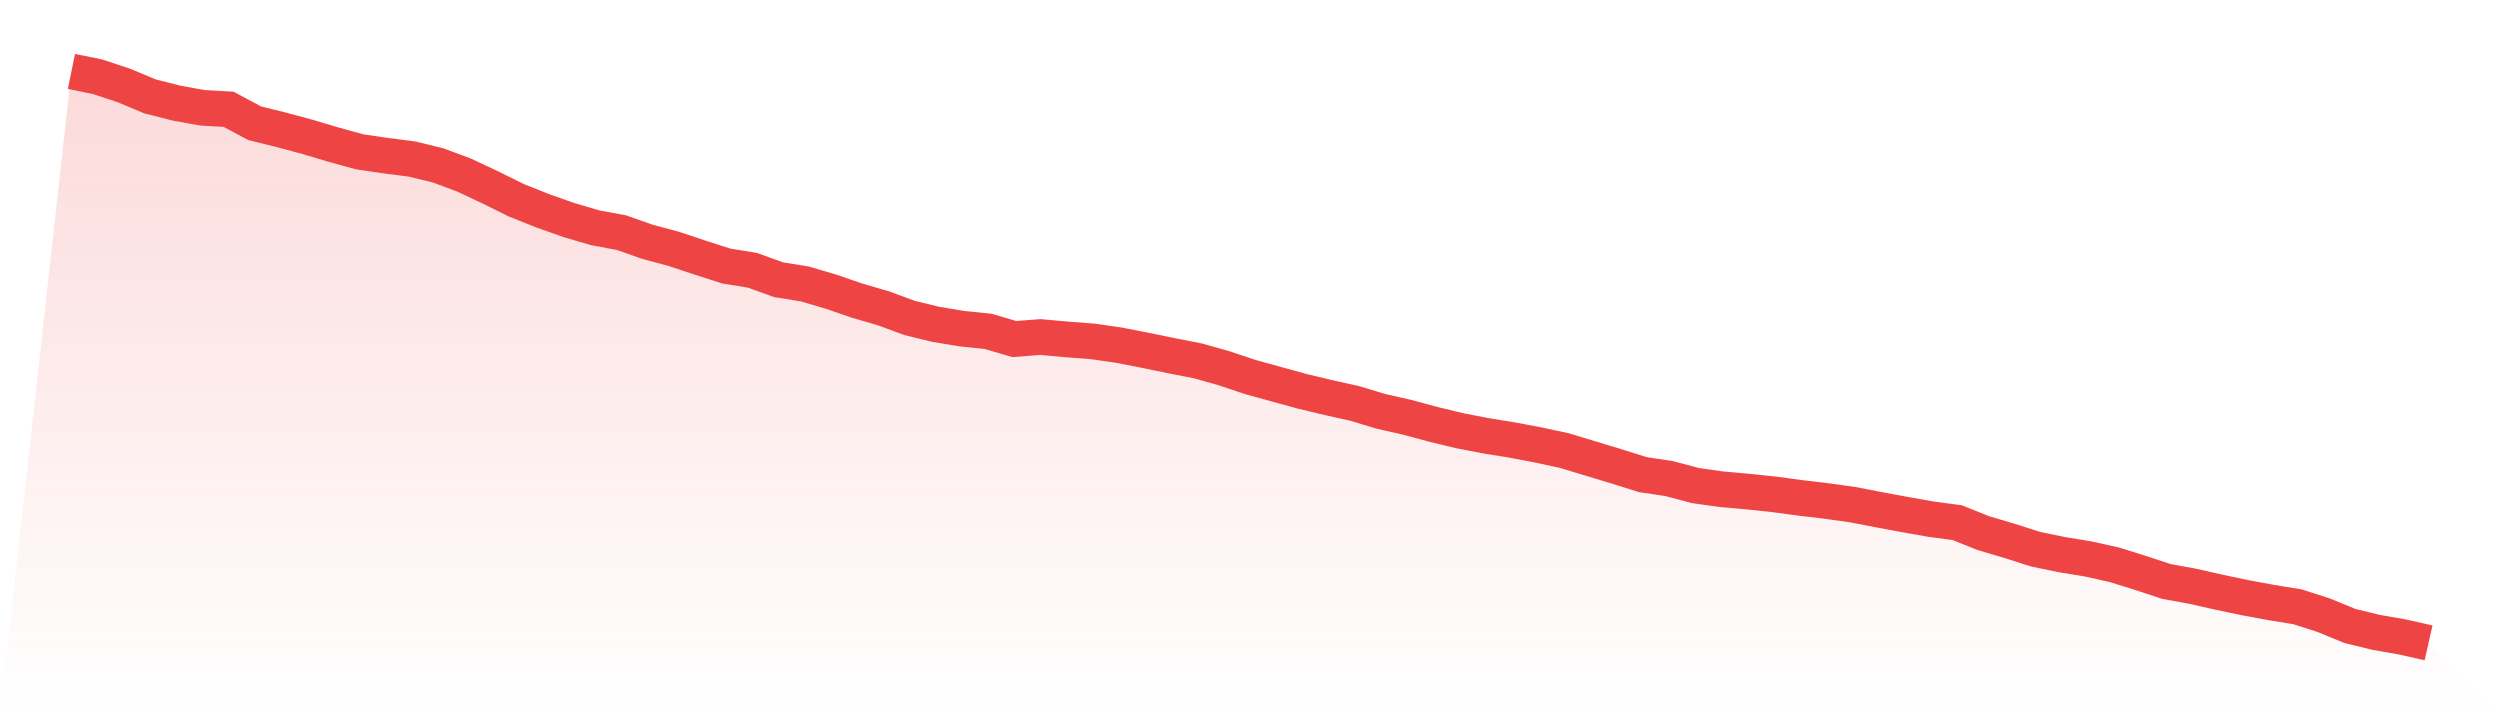 <svg viewBox="0 0 140 40" xmlns="http://www.w3.org/2000/svg">
<defs>
<linearGradient id="gradient" x1="0" x2="0" y1="0" y2="1">
<stop offset="0%" stop-color="#ef4444" stop-opacity="0.2"/>
<stop offset="100%" stop-color="#ef4444" stop-opacity="0"/>
</linearGradient>
</defs>
<path d="M4,4 L4,4 L5.467,4.298 L6.933,4.784 L8.4,5.398 L9.867,5.771 L11.333,6.037 L12.8,6.12 L14.267,6.903 L15.733,7.265 L17.2,7.66 L18.667,8.097 L20.133,8.501 L21.6,8.717 L23.067,8.905 L24.533,9.261 L26,9.809 L27.467,10.499 L28.933,11.224 L30.4,11.807 L31.867,12.325 L33.333,12.757 L34.8,13.028 L36.267,13.545 L37.733,13.937 L39.2,14.426 L40.667,14.896 L42.133,15.135 L43.6,15.665 L45.067,15.901 L46.533,16.332 L48,16.837 L49.467,17.263 L50.933,17.804 L52.4,18.162 L53.867,18.405 L55.333,18.556 L56.8,18.986 L58.267,18.874 L59.733,19.007 L61.2,19.119 L62.667,19.331 L64.133,19.617 L65.6,19.919 L67.067,20.205 L68.533,20.617 L70,21.109 L71.467,21.513 L72.933,21.916 L74.4,22.267 L75.867,22.593 L77.333,23.036 L78.8,23.368 L80.267,23.764 L81.733,24.118 L83.2,24.402 L84.667,24.639 L86.133,24.916 L87.6,25.231 L89.067,25.676 L90.533,26.119 L92,26.58 L93.467,26.799 L94.933,27.189 L96.4,27.398 L97.867,27.527 L99.333,27.681 L100.8,27.879 L102.267,28.054 L103.733,28.258 L105.2,28.54 L106.667,28.813 L108.133,29.073 L109.6,29.269 L111.067,29.854 L112.533,30.289 L114,30.757 L115.467,31.06 L116.933,31.299 L118.4,31.626 L119.867,32.084 L121.333,32.566 L122.8,32.832 L124.267,33.165 L125.733,33.472 L127.2,33.743 L128.667,33.982 L130.133,34.454 L131.6,35.056 L133.067,35.414 L134.533,35.669 L136,36 L140,40 L0,40 z" fill="url(#gradient)"/>
<path d="M4,4 L4,4 L5.467,4.298 L6.933,4.784 L8.4,5.398 L9.867,5.771 L11.333,6.037 L12.8,6.12 L14.267,6.903 L15.733,7.265 L17.2,7.66 L18.667,8.097 L20.133,8.501 L21.6,8.717 L23.067,8.905 L24.533,9.261 L26,9.809 L27.467,10.499 L28.933,11.224 L30.4,11.807 L31.867,12.325 L33.333,12.757 L34.8,13.028 L36.267,13.545 L37.733,13.937 L39.2,14.426 L40.667,14.896 L42.133,15.135 L43.6,15.665 L45.067,15.901 L46.533,16.332 L48,16.837 L49.467,17.263 L50.933,17.804 L52.4,18.162 L53.867,18.405 L55.333,18.556 L56.8,18.986 L58.267,18.874 L59.733,19.007 L61.2,19.119 L62.667,19.331 L64.133,19.617 L65.6,19.919 L67.067,20.205 L68.533,20.617 L70,21.109 L71.467,21.513 L72.933,21.916 L74.4,22.267 L75.867,22.593 L77.333,23.036 L78.8,23.368 L80.267,23.764 L81.733,24.118 L83.2,24.402 L84.667,24.639 L86.133,24.916 L87.6,25.231 L89.067,25.676 L90.533,26.119 L92,26.58 L93.467,26.799 L94.933,27.189 L96.4,27.398 L97.867,27.527 L99.333,27.681 L100.8,27.879 L102.267,28.054 L103.733,28.258 L105.2,28.54 L106.667,28.813 L108.133,29.073 L109.6,29.269 L111.067,29.854 L112.533,30.289 L114,30.757 L115.467,31.06 L116.933,31.299 L118.4,31.626 L119.867,32.084 L121.333,32.566 L122.8,32.832 L124.267,33.165 L125.733,33.472 L127.2,33.743 L128.667,33.982 L130.133,34.454 L131.6,35.056 L133.067,35.414 L134.533,35.669 L136,36" fill="none" stroke="#ef4444" stroke-width="2"/>
</svg>